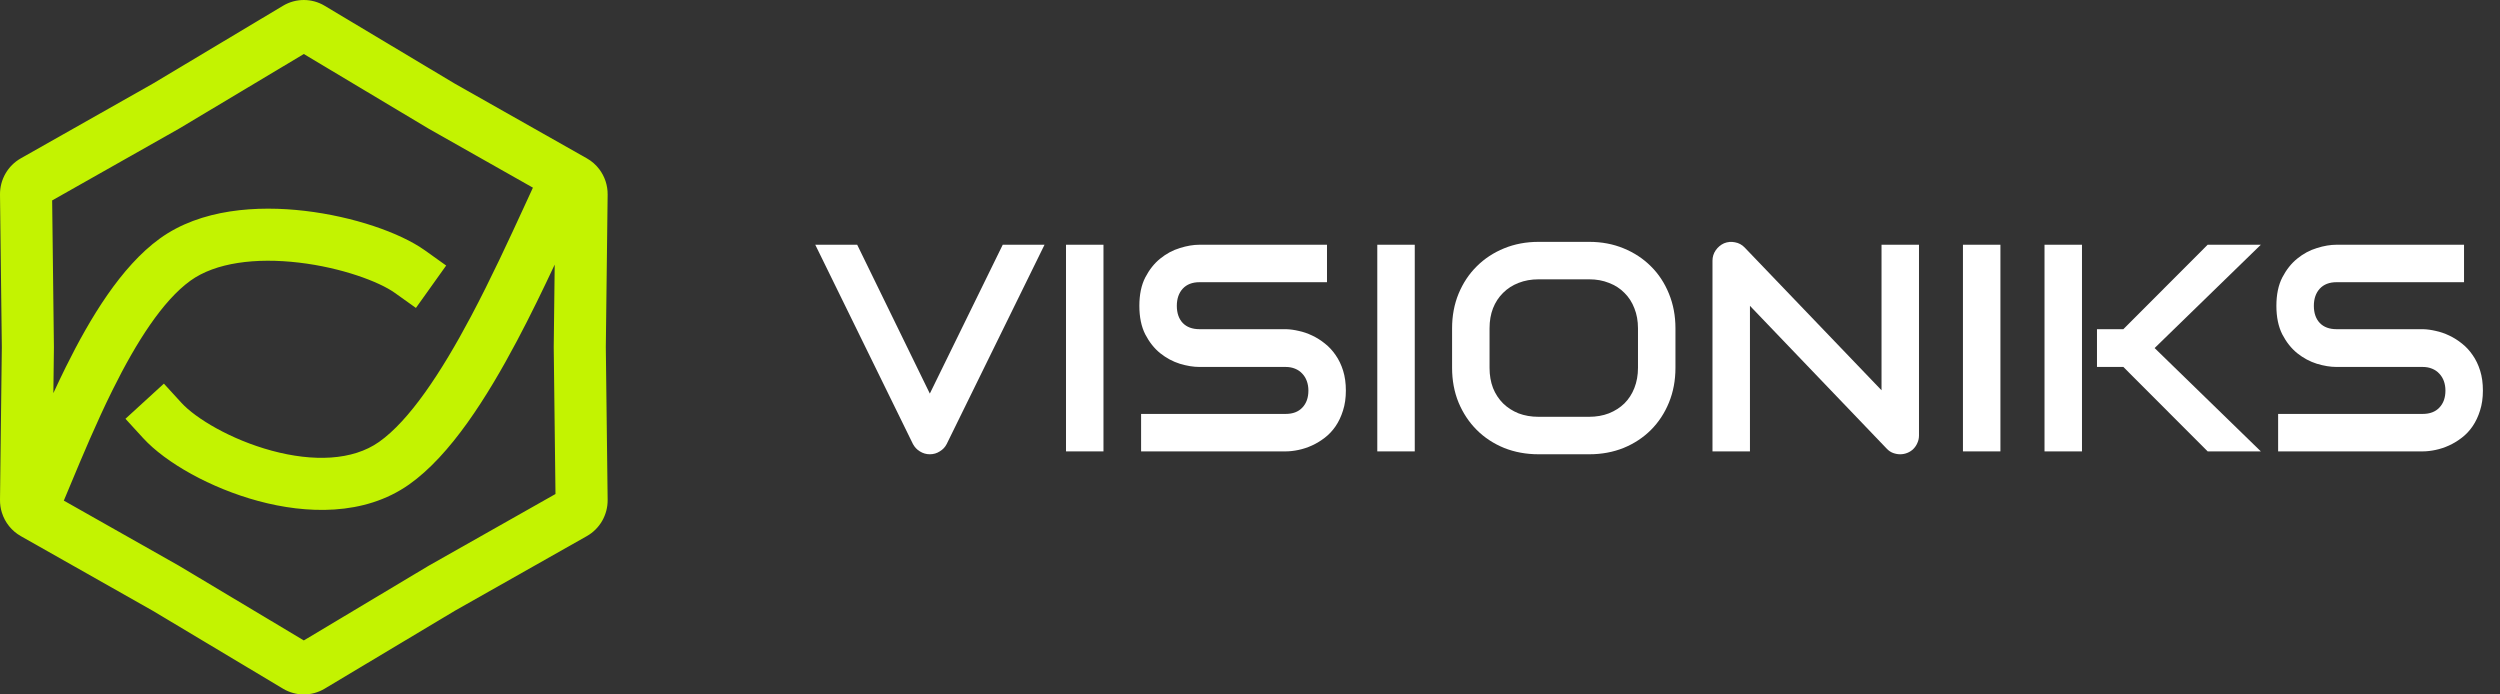 <svg xmlns="http://www.w3.org/2000/svg" width="144" height="40" viewBox="0 0 144 40" fill="none"><rect x="0" y="0" width="144" height="40" fill="#333333" stroke="none"/><g clip-path="url(#clip0_4_8)"><path d="M60.165 14.097L54.529 25.577C54.44 25.754 54.307 25.895 54.13 26C53.959 26.111 53.768 26.166 53.558 26.166C53.353 26.166 53.162 26.111 52.985 26C52.813 25.895 52.681 25.754 52.586 25.577L46.959 14.097H49.374L53.558 22.671L57.758 14.097H60.165Z" fill="white"></path><path d="M63.56 26H61.402V14.097H63.56V26Z" fill="white"></path><path d="M77.522 22.497C77.522 22.923 77.467 23.308 77.356 23.651C77.251 23.988 77.11 24.287 76.933 24.547C76.755 24.808 76.548 25.029 76.31 25.211C76.072 25.394 75.826 25.544 75.571 25.66C75.317 25.776 75.057 25.862 74.791 25.917C74.531 25.972 74.285 26 74.052 26H65.727V23.842H74.052C74.467 23.842 74.788 23.72 75.015 23.477C75.248 23.233 75.364 22.907 75.364 22.497C75.364 22.298 75.333 22.115 75.272 21.949C75.212 21.783 75.123 21.639 75.007 21.518C74.896 21.396 74.758 21.302 74.592 21.235C74.431 21.169 74.251 21.136 74.052 21.136H69.088C68.74 21.136 68.363 21.075 67.96 20.953C67.555 20.826 67.179 20.624 66.831 20.347C66.487 20.07 66.2 19.708 65.967 19.26C65.74 18.811 65.627 18.264 65.627 17.616C65.627 16.969 65.74 16.424 65.967 15.981C66.2 15.533 66.487 15.17 66.831 14.894C67.179 14.611 67.555 14.409 67.96 14.288C68.363 14.16 68.74 14.097 69.088 14.097H76.435V16.255H69.088C68.679 16.255 68.358 16.379 68.126 16.628C67.899 16.877 67.785 17.207 67.785 17.616C67.785 18.031 67.899 18.36 68.126 18.604C68.358 18.842 68.679 18.961 69.088 18.961H74.069C74.301 18.966 74.547 19 74.808 19.061C75.068 19.116 75.325 19.204 75.58 19.326C75.84 19.448 76.086 19.603 76.318 19.791C76.551 19.974 76.755 20.195 76.933 20.455C77.115 20.715 77.259 21.014 77.364 21.352C77.469 21.689 77.522 22.071 77.522 22.497Z" fill="white"></path><path d="M81.49 26H79.332V14.097H81.49V26Z" fill="white"></path><path d="M96.506 21.186C96.506 21.91 96.381 22.577 96.132 23.186C95.883 23.795 95.537 24.32 95.095 24.763C94.652 25.206 94.126 25.552 93.518 25.801C92.914 26.044 92.256 26.166 91.542 26.166H88.62C87.906 26.166 87.245 26.044 86.636 25.801C86.028 25.552 85.502 25.206 85.059 24.763C84.616 24.32 84.268 23.795 84.013 23.186C83.764 22.577 83.64 21.91 83.64 21.186V18.911C83.64 18.192 83.764 17.528 84.013 16.919C84.268 16.305 84.616 15.779 85.059 15.342C85.502 14.899 86.028 14.553 86.636 14.304C87.245 14.055 87.906 13.931 88.62 13.931H91.542C92.256 13.931 92.914 14.055 93.518 14.304C94.126 14.553 94.652 14.899 95.095 15.342C95.537 15.779 95.883 16.305 96.132 16.919C96.381 17.528 96.506 18.192 96.506 18.911V21.186ZM94.348 18.911C94.348 18.485 94.278 18.1 94.14 17.757C94.007 17.409 93.816 17.113 93.567 16.869C93.324 16.62 93.028 16.429 92.679 16.296C92.336 16.158 91.957 16.089 91.542 16.089H88.62C88.2 16.089 87.815 16.158 87.466 16.296C87.123 16.429 86.827 16.62 86.578 16.869C86.329 17.113 86.135 17.409 85.997 17.757C85.864 18.1 85.798 18.485 85.798 18.911V21.186C85.798 21.612 85.864 21.999 85.997 22.348C86.135 22.691 86.329 22.987 86.578 23.236C86.827 23.479 87.123 23.67 87.466 23.809C87.815 23.941 88.2 24.008 88.62 24.008H91.525C91.946 24.008 92.328 23.941 92.671 23.809C93.019 23.67 93.318 23.479 93.567 23.236C93.816 22.987 94.007 22.691 94.14 22.348C94.278 21.999 94.348 21.612 94.348 21.186V18.911Z" fill="white"></path><path d="M110.534 25.079C110.534 25.234 110.504 25.377 110.443 25.51C110.388 25.643 110.31 25.759 110.21 25.859C110.116 25.953 110.003 26.028 109.87 26.083C109.737 26.138 109.596 26.166 109.447 26.166C109.314 26.166 109.178 26.141 109.04 26.091C108.907 26.041 108.788 25.961 108.683 25.851L100.797 17.616V26H98.639V15.018C98.639 14.797 98.7 14.598 98.822 14.42C98.949 14.238 99.109 14.102 99.303 14.014C99.508 13.931 99.718 13.911 99.934 13.956C100.15 13.994 100.335 14.094 100.49 14.254L108.376 22.48V14.097H110.534V25.079Z" fill="white"></path><path d="M115.224 26H113.066V14.097H115.224V26Z" fill="white"></path><path d="M130.224 26H127.161L122.305 21.136H120.786V18.961H122.305L127.161 14.097H130.224L124.106 20.048L130.224 26ZM119.922 26H117.764V14.097H119.922V26Z" fill="white"></path><path d="M143.015 22.497C143.015 22.923 142.96 23.308 142.849 23.651C142.744 23.988 142.603 24.287 142.426 24.547C142.249 24.808 142.041 25.029 141.803 25.211C141.565 25.394 141.319 25.544 141.064 25.66C140.81 25.776 140.55 25.862 140.284 25.917C140.024 25.972 139.778 26 139.545 26H131.22V23.842H139.545C139.96 23.842 140.281 23.72 140.508 23.477C140.741 23.233 140.857 22.907 140.857 22.497C140.857 22.298 140.826 22.115 140.766 21.949C140.705 21.783 140.616 21.639 140.5 21.518C140.389 21.396 140.251 21.302 140.085 21.235C139.924 21.169 139.745 21.136 139.545 21.136H134.582C134.233 21.136 133.857 21.075 133.453 20.953C133.049 20.826 132.672 20.624 132.324 20.347C131.981 20.07 131.693 19.708 131.46 19.26C131.234 18.811 131.12 18.264 131.12 17.616C131.12 16.969 131.234 16.424 131.46 15.981C131.693 15.533 131.981 15.17 132.324 14.894C132.672 14.611 133.049 14.409 133.453 14.288C133.857 14.16 134.233 14.097 134.582 14.097H141.928V16.255H134.582C134.172 16.255 133.851 16.379 133.619 16.628C133.392 16.877 133.278 17.207 133.278 17.616C133.278 18.031 133.392 18.36 133.619 18.604C133.851 18.842 134.172 18.961 134.582 18.961H139.562C139.794 18.966 140.041 19 140.301 19.061C140.561 19.116 140.818 19.204 141.073 19.326C141.333 19.448 141.579 19.603 141.812 19.791C142.044 19.974 142.249 20.195 142.426 20.455C142.608 20.715 142.752 21.014 142.857 21.352C142.963 21.689 143.015 22.071 143.015 22.497Z" fill="white"></path><path fill-rule="evenodd" clip-rule="evenodd" d="M30.696 10.81C30.545 11.137 30.39 11.473 30.232 11.818C29.322 13.794 28.289 16.039 27.13 18.223C25.393 21.497 23.572 24.228 21.834 25.454C20.307 26.532 18.044 26.605 15.662 25.962C13.288 25.322 11.266 24.093 10.452 23.204L9.44 22.097L7.226 24.122L8.239 25.229C9.549 26.661 12.141 28.12 14.881 28.859C17.613 29.596 20.964 29.74 23.564 27.906C25.953 26.22 28.058 22.875 29.78 19.629C30.549 18.18 31.281 16.67 31.951 15.241L31.895 19.964C31.895 19.988 31.895 20.012 31.895 20.036L31.996 28.455L24.72 32.571C24.699 32.583 24.678 32.595 24.657 32.608L17.5 36.889L10.343 32.608C10.322 32.595 10.301 32.583 10.28 32.571L3.676 28.835C3.798 28.543 3.924 28.244 4.052 27.937C4.756 26.25 5.548 24.352 6.477 22.477C7.866 19.673 9.379 17.321 10.961 16.173C12.409 15.122 14.737 14.834 17.218 15.126C19.686 15.417 21.841 16.227 22.736 16.866L23.957 17.737L25.699 15.295L24.478 14.423C23.027 13.388 20.325 12.472 17.569 12.147C14.826 11.823 11.563 12.029 9.199 13.745C6.968 15.363 5.186 18.324 3.788 21.146C3.544 21.64 3.305 22.142 3.074 22.645L3.105 20.036C3.105 20.012 3.105 19.988 3.105 19.964L3.004 11.545L10.28 7.429C10.301 7.417 10.322 7.405 10.343 7.392L17.5 3.111L24.657 7.392C24.678 7.405 24.699 7.417 24.72 7.429L30.696 10.81ZM0.108 29.527C0.035 29.292 -0.003 29.044 0 28.79L0.105 20L0 11.21C-0.01 10.345 0.449 9.544 1.197 9.121L8.803 4.818L16.303 0.331C17.041 -0.11 17.959 -0.11 18.697 0.331L26.197 4.818L33.803 9.121C34.087 9.281 34.329 9.496 34.519 9.748C34.832 10.161 35.006 10.673 35 11.21L34.895 20L35 28.79C35.01 29.654 34.551 30.456 33.803 30.879L26.197 35.182L18.697 39.669C17.959 40.11 17.041 40.11 16.303 39.669L8.803 35.182L1.197 30.879C0.669 30.58 0.285 30.093 0.108 29.527Z" fill="#C3F301"></path></g><defs><clipPath id="clip0_4_8"><rect width="144" height="40" fill="white"></rect></clipPath></defs></svg>